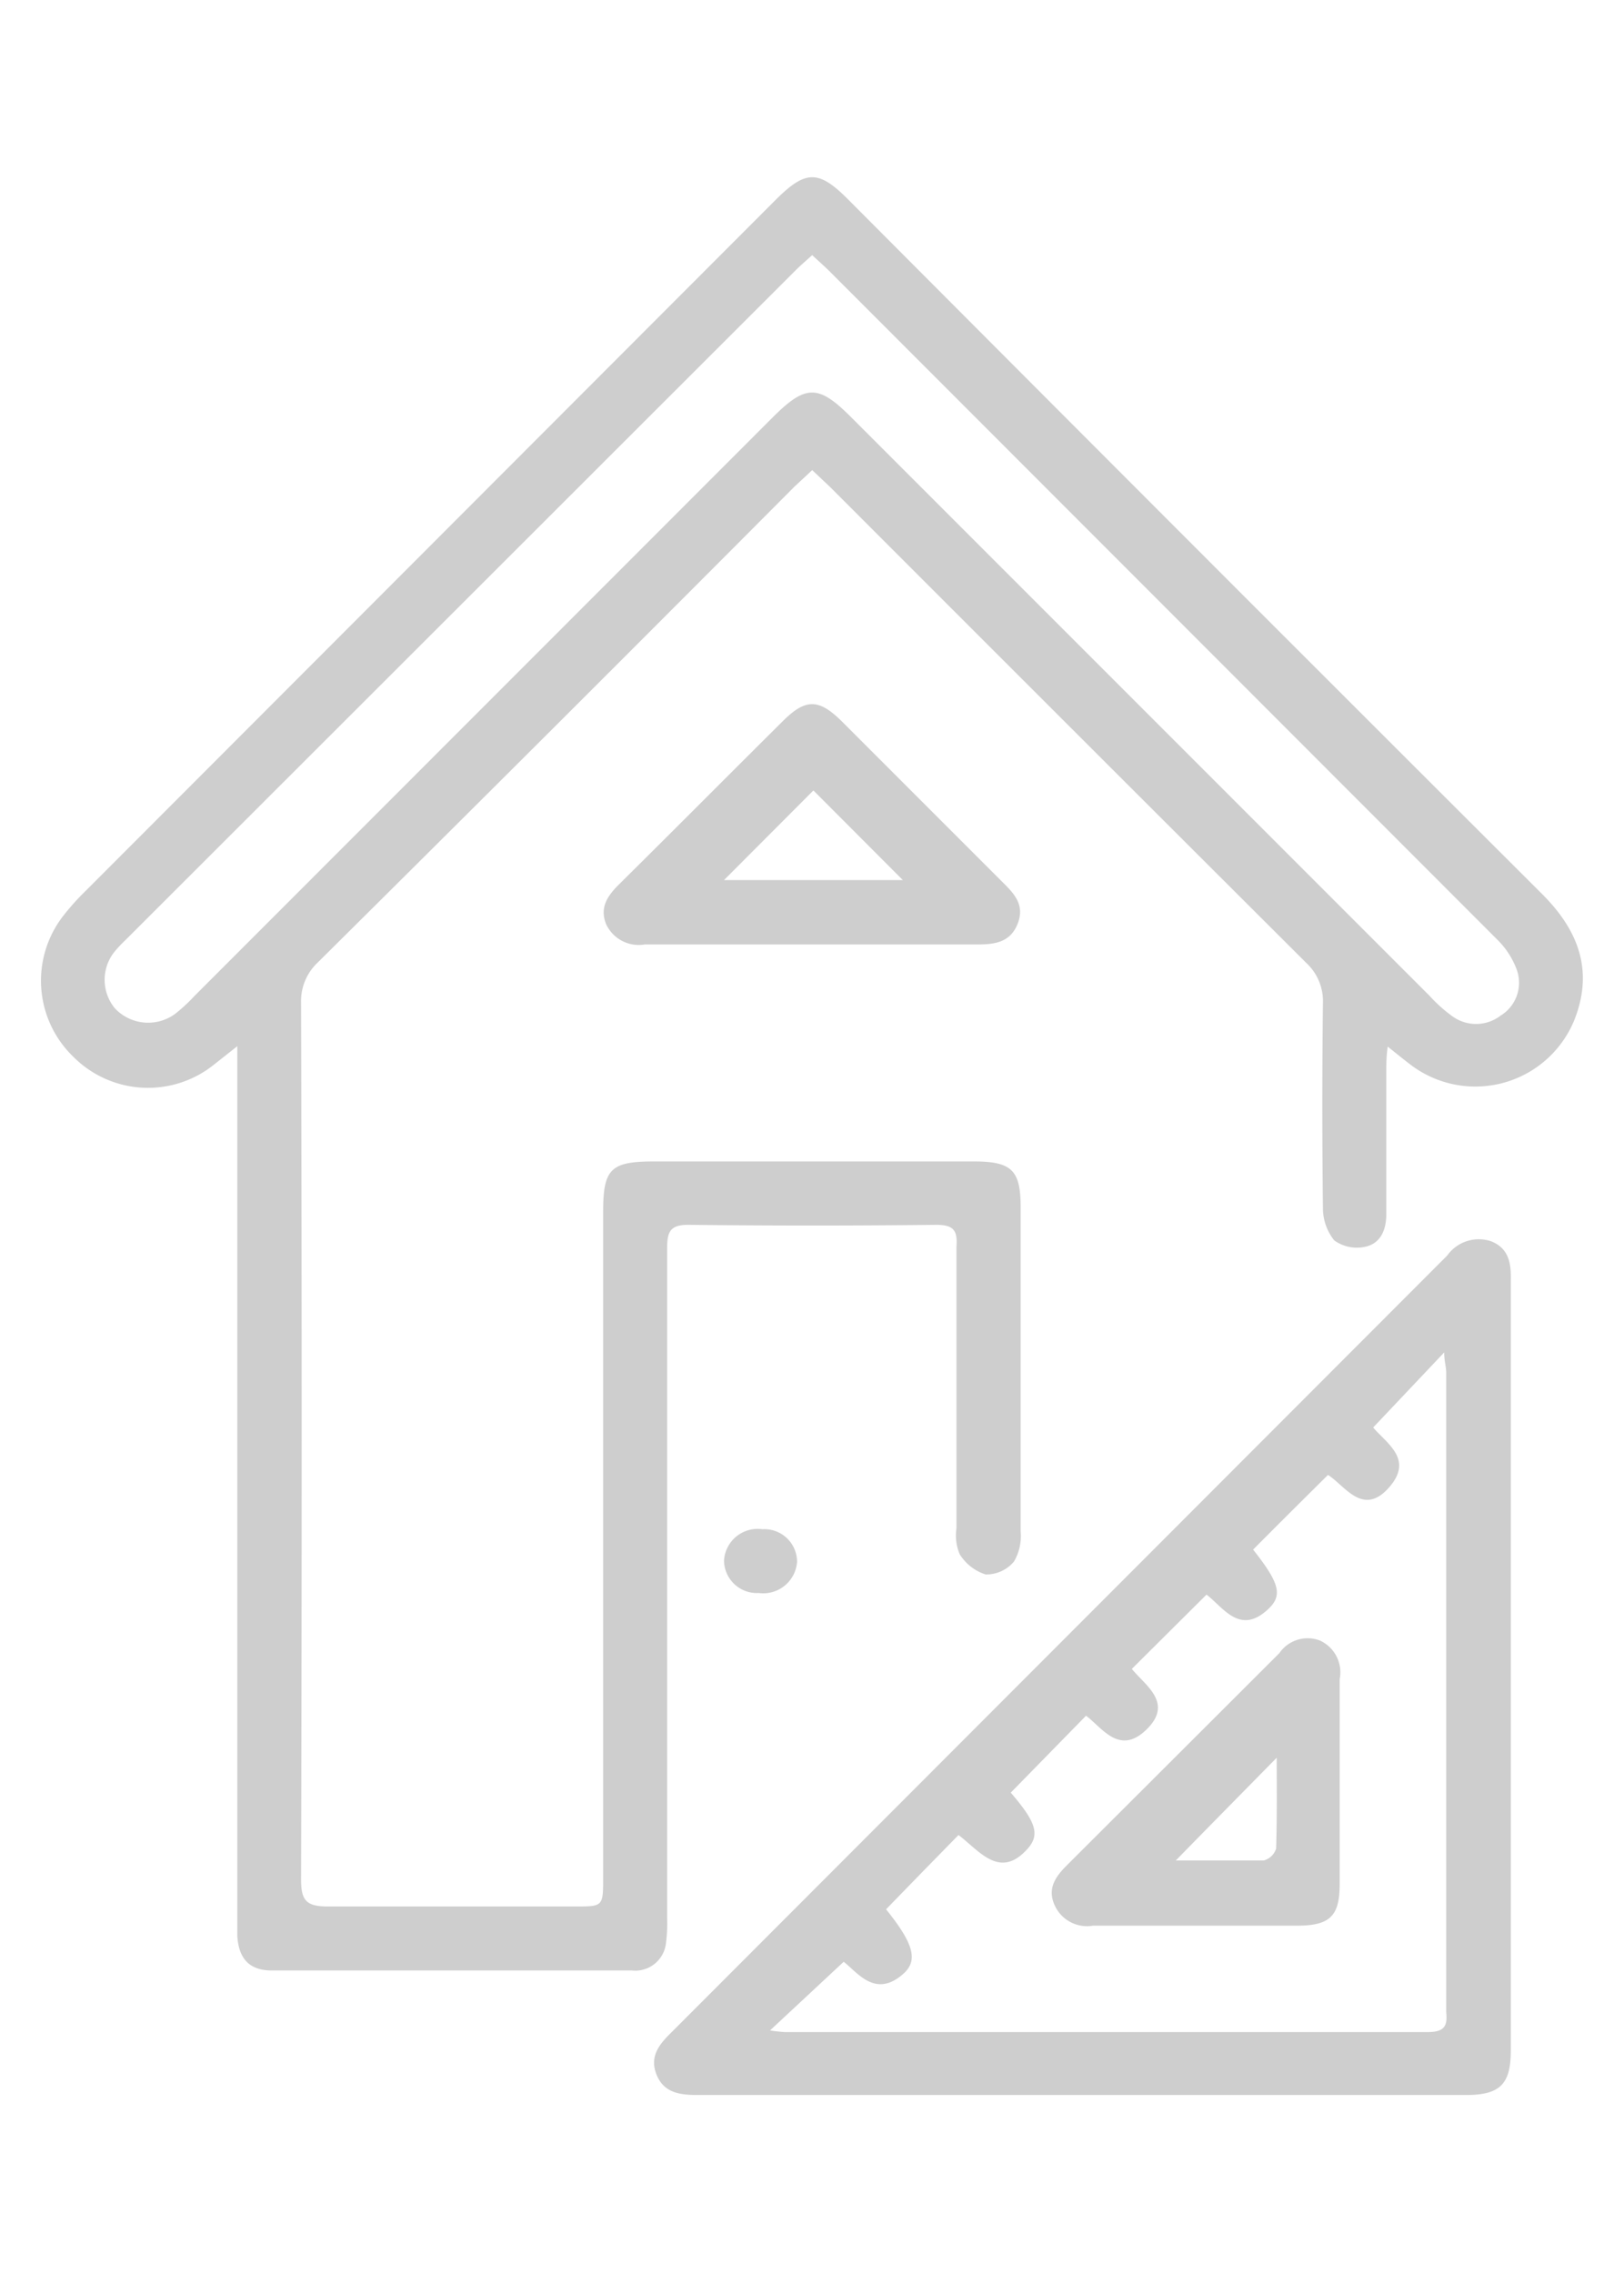 <svg id="Layer_1" data-name="Layer 1" xmlns="http://www.w3.org/2000/svg" viewBox="0 0 80.48 112.6"><defs><style>.cls-1{fill:#cecece;}</style></defs><path class="cls-1" d="M76.41,44.28Q59.18,27.09,42,9.85c-1.43-1.43-2.07-1.42-3.51,0L4.22,44.16a11.89,11.89,0,0,0-1.06,1.18,5.23,5.23,0,0,0,.46,7,5.22,5.22,0,0,0,7,.39l1.14-.9v43c0,.35,0,.71,0,1.06.06,1.13.59,1.73,1.7,1.73,6,0,11.9,0,17.85,0A1.53,1.53,0,0,0,33,96.29,7.55,7.55,0,0,0,33.06,95q0-16.57,0-33.16c0-.83.16-1.17,1.08-1.16q6.13.07,12.26,0c.86,0,1.06.28,1,1.09,0,4.65,0,9.29,0,13.94A2.39,2.39,0,0,0,47.56,77a2.36,2.36,0,0,0,1.28,1,1.78,1.78,0,0,0,1.41-.64,2.5,2.5,0,0,0,.33-1.49q0-8,0-16.05c0-1.85-.44-2.28-2.32-2.28H32.42c-2.16,0-2.53.36-2.53,2.51V93c0,1.45,0,1.45-1.39,1.45-4.09,0-8.17,0-12.26,0-1.11,0-1.32-.34-1.32-1.37q.06-21.7,0-43.4a2.62,2.62,0,0,1,.83-2Q27.6,35.93,39.37,24.11l.88-.82.88.83q11.79,11.8,23.61,23.59a2.58,2.58,0,0,1,.82,2q-.06,5.05,0,10.13a2.56,2.56,0,0,0,.56,1.61,1.92,1.92,0,0,0,1.52.32c.78-.16,1.06-.84,1.06-1.62q0-3.54,0-7.08c0-.35,0-.71.07-1.22.5.4.82.66,1.15.91A5.3,5.3,0,0,0,78,50.58C79,48.11,78.23,46.09,76.41,44.28Zm-2,6a2,2,0,0,1-2.46.05,7.28,7.28,0,0,1-1.11-1L42.12,20.61c-1.56-1.55-2.19-1.55-3.76,0L9.62,49.36a8.39,8.39,0,0,1-.93.86,2.26,2.26,0,0,1-3-.27,2.22,2.22,0,0,1,.07-2.9,6.33,6.33,0,0,1,.44-.46L39.44,13.38c.24-.24.5-.46.81-.74.32.3.61.55.88.82Q57.66,30,74.18,46.53a4.07,4.07,0,0,1,1,1.55A1.91,1.91,0,0,1,74.39,50.3Z"/><path class="cls-1" d="M73.88,61.49a1.92,1.92,0,0,0-2.16.71L33.29,100.67c-.59.58-1.13,1.19-.75,2.12s1.21,1,2.1,1h38c1.69,0,2.23-.53,2.23-2.2q0-19,0-38.11C74.89,62.67,74.82,61.85,73.88,61.49Zm-3.1,39.18q-15.95,0-31.9,0a7.18,7.18,0,0,1-.72-.08l3.65-3.4c.68.52,1.56,1.82,2.94.61.77-.67.53-1.51-.84-3.21l1.78-1.83,1.81-1.85c1,.75,2,2.17,3.33.78.76-.76.53-1.4-.74-2.88L53.82,85c.79.58,1.65,2,3,.68s-.07-2.18-.73-3L59.79,79c.82.62,1.63,2,3,.77.81-.71.63-1.33-.69-3,1.21-1.22,2.42-2.42,3.71-3.7.83.52,1.72,2.07,3,.65s-.09-2.2-.76-3l3.52-3.72c0,.44.1.72.1,1q0,15.84,0,31.68C71.73,100.3,71.64,100.67,70.78,100.67Z"/><path class="cls-1" d="M49.72,43.74l-8-8c-1.15-1.14-1.8-1.14-2.94,0-2.7,2.68-5.38,5.38-8.08,8.05-.59.58-1,1.17-.66,2a1.78,1.78,0,0,0,1.91,1c2.75,0,5.49,0,8.24,0s5.48,0,8.23,0c.85,0,1.63-.09,2-1S50.32,44.33,49.72,43.74ZM35.88,43.6l4.43-4.44,4.43,4.44Z"/><path class="cls-1" d="M39.5,77.37a1.68,1.68,0,0,1-1.9,1.55,1.63,1.63,0,0,1-1.72-1.62,1.67,1.67,0,0,1,1.9-1.54A1.62,1.62,0,0,1,39.5,77.37Z"/><path class="cls-1" d="M65.4,81.27a1.7,1.7,0,0,0-2,.63q-5.26,5.25-10.52,10.5c-.56.56-1,1.15-.61,2a1.76,1.76,0,0,0,1.9,1c1.69,0,3.38,0,5.06,0s3.38,0,5.06,0,2.1-.53,2.1-2.09c0-3.37,0-6.75,0-10.12A1.73,1.73,0,0,0,65.4,81.27ZM63.24,91.58a.88.88,0,0,1-.61.59c-1.55,0-3.09,0-4.36,0,1.6-1.64,3.31-3.37,5-5.09C63.27,88.49,63.29,90,63.24,91.58Z"/></svg>